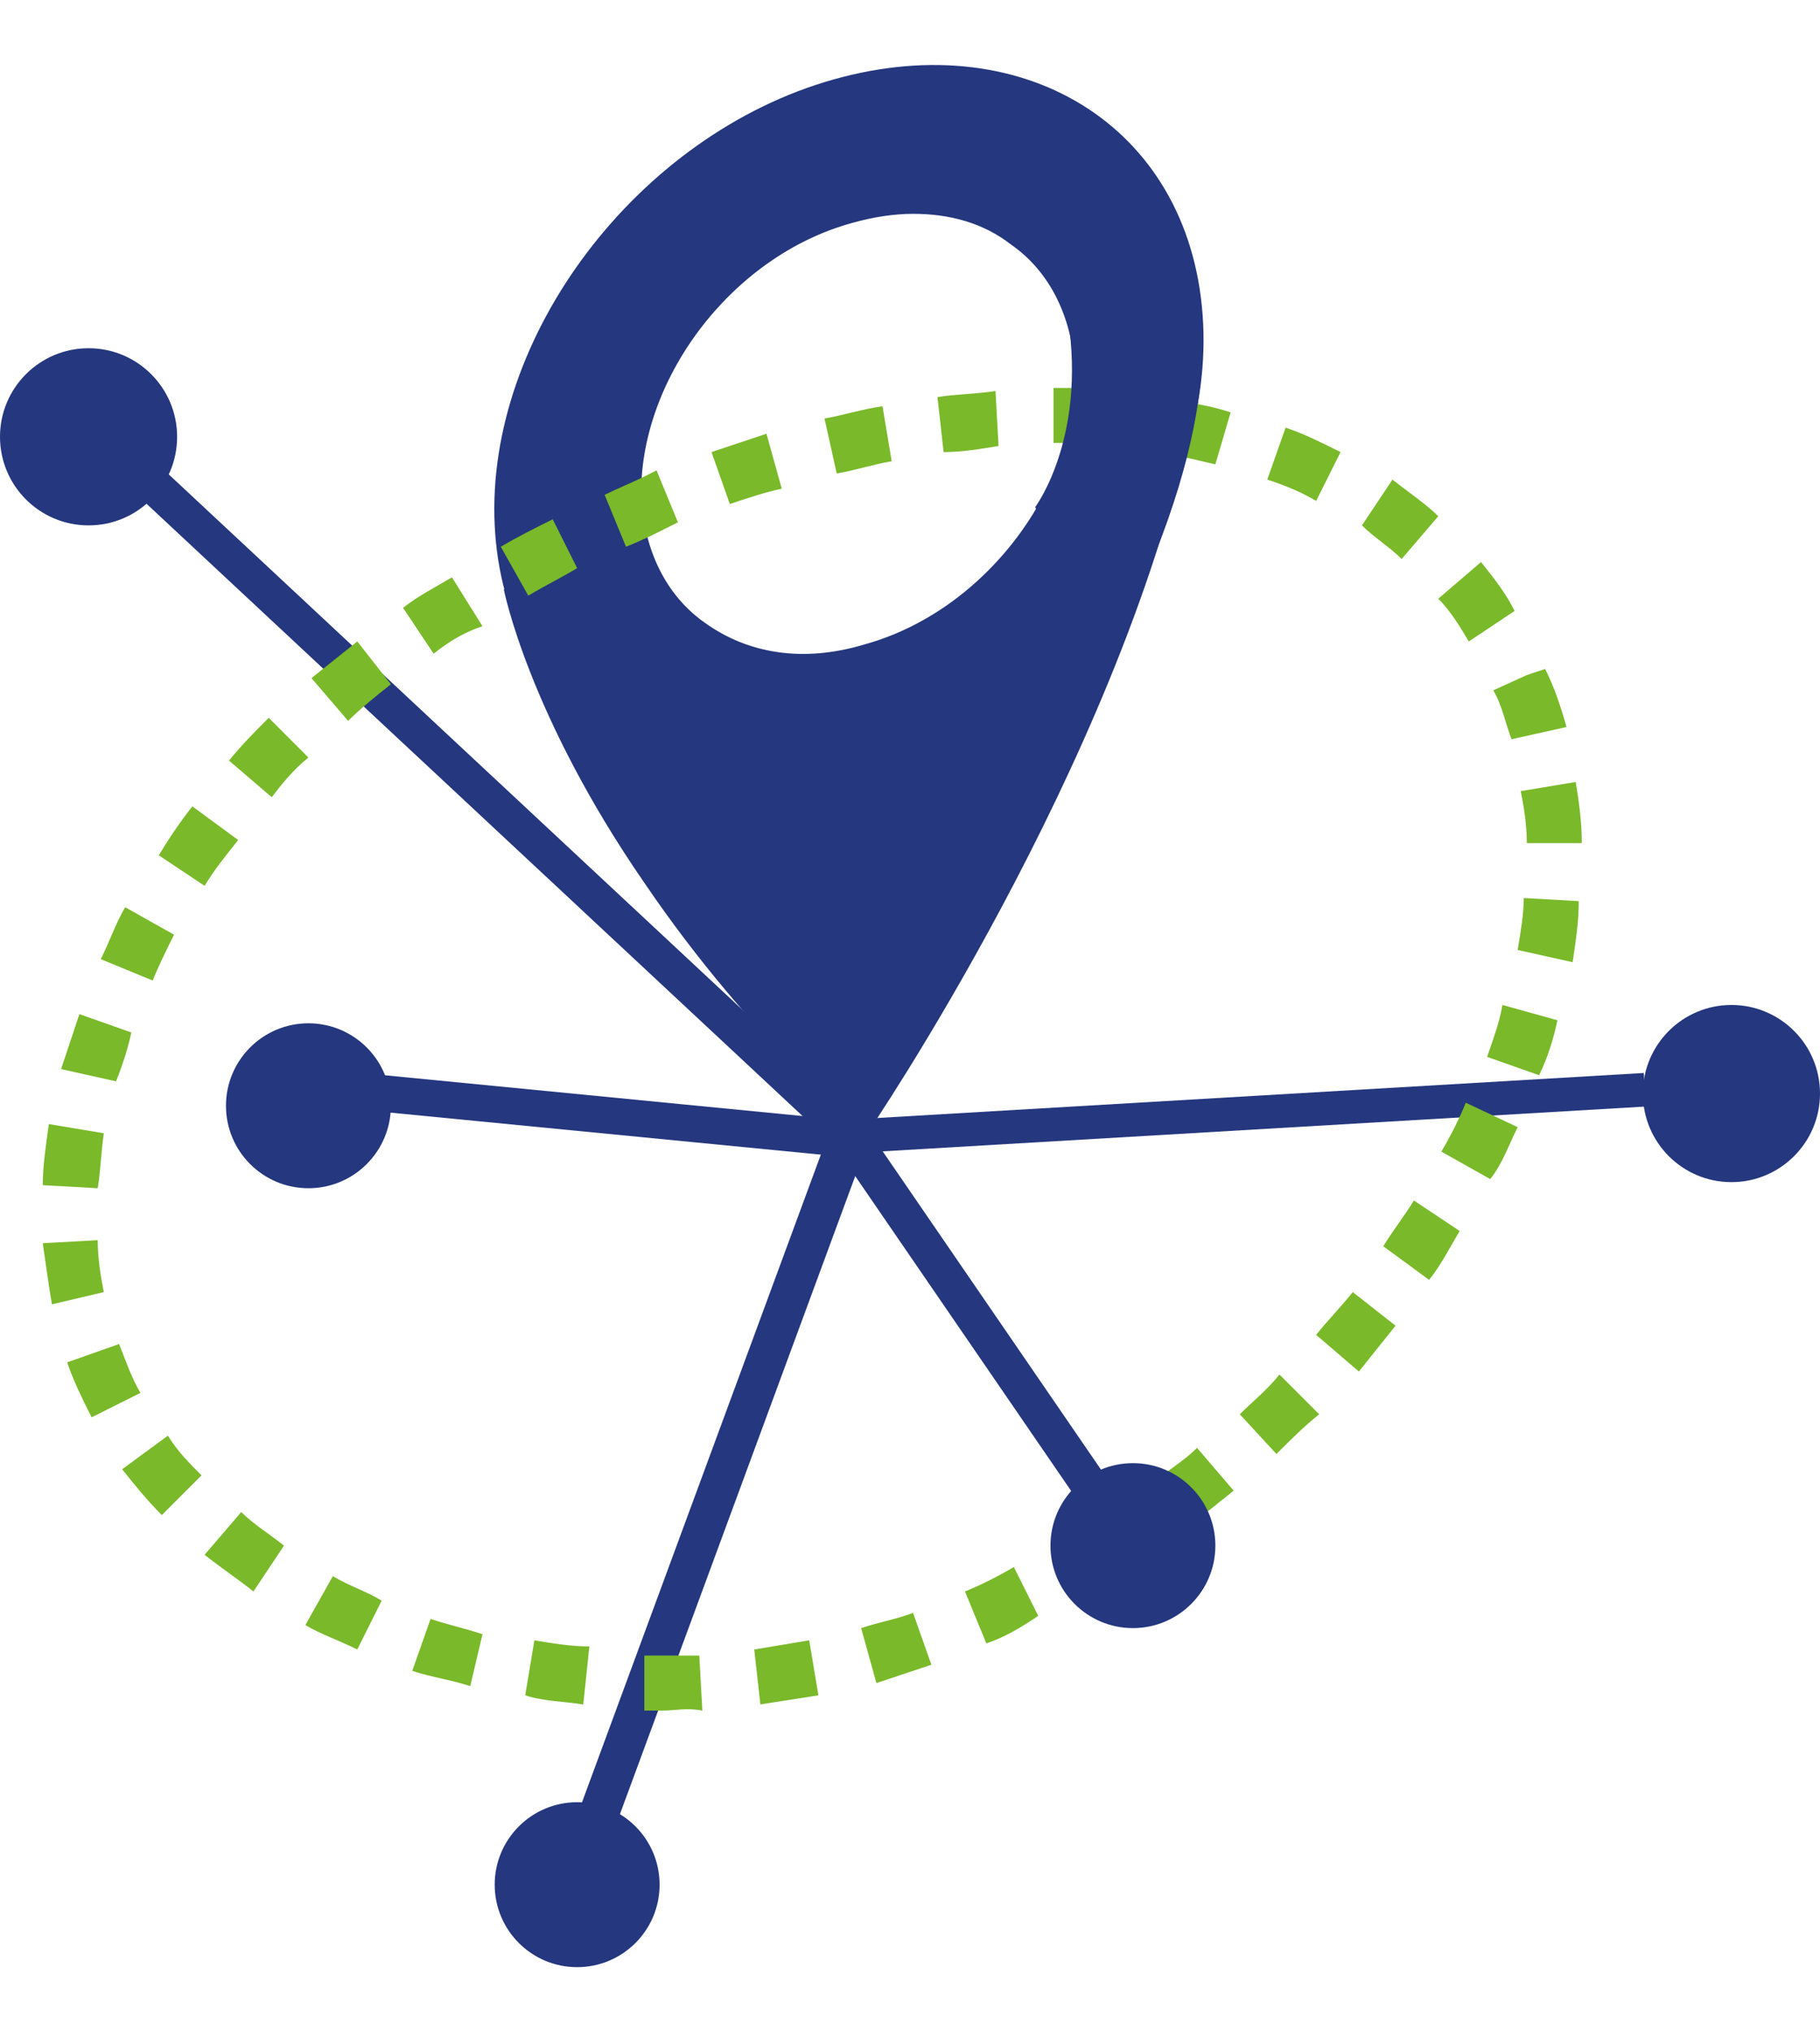 <?xml version="1.0" encoding="UTF-8"?>
<!-- Generator: Adobe Illustrator 24.0.0, SVG Export Plug-In . SVG Version: 6.00 Build 0)  -->
<svg xmlns="http://www.w3.org/2000/svg" xmlns:xlink="http://www.w3.org/1999/xlink" version="1.1" id="Logo_DAC" x="0px" y="0px" viewBox="0 0 59.6 66.5" style="enable-background:new 0 0 59.6 66.5;" xml:space="preserve">
<style type="text/css">
	.st0{fill:#25377E;}
	.st1{fill:none;}
	.st2{fill:#7AB929;}
</style>
<g id="Logo">
	<g>
		
			<rect x="14.8" y="8.5" transform="matrix(0.682 -0.731 0.731 0.682 -13.809 19.368)" class="st0" width="1.2" height="34.1"></rect>
	</g>
	<g>
		<circle class="st0" cx="2.9" cy="14.3" r="2.9"></circle>
	</g>
	<g>
		
			<rect x="10.5" y="46.6" transform="matrix(0.346 -0.938 0.938 0.346 -28.58 53.529)" class="st0" width="27.2" height="1.3"></rect>
	</g>
	<g>
		<rect x="31.5" y="36" transform="matrix(0.825 -0.566 0.566 0.825 -18.935 25.79)" class="st0" width="1.2" height="14.9"></rect>
	</g>
	<g>
		
			<rect x="18.3" y="27.5" transform="matrix(9.709271e-02 -0.995 0.995 9.709271e-02 -19.092 51.696)" class="st0" width="1.2" height="17.8"></rect>
	</g>
	<g>
		
			<rect x="27.8" y="35.9" transform="matrix(0.998 -5.859677e-02 5.859677e-02 0.998 -2.066 2.457)" class="st0" width="26.1" height="1.1"></rect>
	</g>
	<g>
		<circle class="st0" cx="18.9" cy="61.7" r="2.7"></circle>
	</g>
	<g>
		<circle class="st0" cx="10.1" cy="36.2" r="2.7"></circle>
	</g>
	<g>
		<circle class="st0" cx="56.7" cy="35.8" r="2.9"></circle>
	</g>
	<g>
		<g>
			<path class="st0" d="M35.5,12.4c0,3.9-3.2,7.9-7.1,9c-3.8,1.1-7.1-0.8-7.7-4.4c-2,0.9-3.5,1.7-4.2,2.3c0,0,0.8,4.1,4.6,9.6     c3.6,5.3,7.3,8.2,7.3,8.2s8.2-12,10.6-23.2C39.3,12.5,37.8,12.1,35.5,12.4z"></path>
			<g>
				<path class="st1" d="M27.8,6.9c-4.1,1.2-7.3,5.4-7.2,9.4c0,0.3,0,0.5,0.1,0.8c4.4-2,10.9-4.2,14.8-4.7c0-0.1,0-0.2,0-0.4      C35.4,8,31.9,5.7,27.8,6.9z"></path>
				<path class="st0" d="M27.3,2.6C20.9,4.4,15.9,11,16.2,17.2s5.7,9.8,12.1,8c6.4-1.8,11.4-8.4,11.1-14.6      C39.1,4.3,33.7,0.8,27.3,2.6z M35.5,12.4c0,3.9-3.2,7.9-7.1,9c-3.8,1.1-7.1-0.8-7.7-4.4c0-0.3-0.1-0.5-0.1-0.8      c-0.2-4,3-8.2,7.2-9.4c4.1-1.2,7.6,1.1,7.8,5.1C35.5,12.1,35.5,12.3,35.5,12.4z"></path>
			</g>
		</g>
		<path class="st0" d="M26.3,22.1c-1.4,0-2.6-0.4-3.6-1.1c-1.5-1-2.3-2.7-2.4-4.7c-0.2-4.2,3.2-8.6,7.4-9.8c2.2-0.6,4.3-0.3,5.9,0.8    C35.1,8.4,35.9,10,36,12l0,0c0.2,4.2-3.2,8.5-7.4,9.8C27.7,22,27,22.1,26.3,22.1z M29.9,7c-0.6,0-1.3,0.1-2,0.3    c-4,1.1-7,5.2-6.9,9c0.1,1.7,0.8,3.2,2.1,4.1c1.4,1,3.2,1.3,5.2,0.7c4-1.1,7-5.2,6.9-9c-0.1-1.7-0.8-3.2-2.1-4.1    C32.2,7.3,31.1,7,29.9,7z"></path>
	</g>
	<g>
		<path class="st2" d="M21.7,56c-0.2,0-0.4,0-0.6,0v-1.8c0.2,0,0.4,0,0.6,0c0.4,0,0.8,0,1.2,0L23,56C22.5,55.9,22.1,56,21.7,56z     M19.1,55.8c-0.6-0.1-1.3-0.1-1.9-0.3l0.3-1.8c0.6,0.1,1.2,0.2,1.8,0.2L19.1,55.8z M24.9,55.8L24.7,54c0.6-0.1,1.2-0.2,1.8-0.3    l0.3,1.8C26.2,55.6,25.5,55.7,24.9,55.8z M15.4,55.2c-0.6-0.2-1.3-0.3-1.9-0.5l0.6-1.7c0.6,0.2,1.1,0.3,1.7,0.5L15.4,55.2z     M28.7,55.1l-0.5-1.8c0.6-0.2,1.2-0.3,1.7-0.5l0.6,1.7C29.9,54.7,29.3,54.9,28.7,55.1z M11.7,54c-0.6-0.3-1.2-0.5-1.7-0.8l0.9-1.6    c0.5,0.3,1.1,0.5,1.6,0.8L11.7,54z M32.3,53.8l-0.7-1.7c0.5-0.2,1.1-0.5,1.6-0.8l0.8,1.6C33.4,53.3,32.9,53.6,32.3,53.8z     M8.3,52.1c-0.5-0.4-1.1-0.8-1.6-1.2l1.2-1.4c0.4,0.4,0.9,0.7,1.4,1.1L8.3,52.1z M35.7,52.1l-0.9-1.6c0.5-0.3,1-0.6,1.5-1l1,1.5    C36.8,51.5,36.3,51.8,35.7,52.1z M38.9,50l-1.1-1.5c0.5-0.4,1-0.7,1.4-1.1l1.2,1.4C39.9,49.2,39.4,49.6,38.9,50z M5.3,49.6    c-0.5-0.5-0.9-1-1.3-1.5L5.5,47c0.3,0.5,0.7,0.9,1.1,1.3L5.3,49.6z M41.8,47.6l-1.2-1.3c0.4-0.4,0.9-0.8,1.3-1.3l1.3,1.3    C42.7,46.7,42.3,47.1,41.8,47.6z M3,46.4c-0.3-0.6-0.6-1.2-0.8-1.8L3.9,44c0.2,0.5,0.4,1.1,0.7,1.6L3,46.4z M44.5,44.9l-1.4-1.2    c0.4-0.5,0.8-0.9,1.2-1.4l1.4,1.1C45.3,43.9,44.9,44.4,44.5,44.9z M1.7,42.7c-0.1-0.6-0.2-1.3-0.3-2l1.8-0.1    c0,0.6,0.1,1.2,0.2,1.7L1.7,42.7z M46.8,41.9l-1.5-1.1c0.3-0.5,0.7-1,1-1.5l1.5,1C47.5,40.8,47.2,41.4,46.8,41.9z M3.2,38.9    l-1.8-0.1c0-0.6,0.1-1.3,0.2-2l1.8,0.3C3.3,37.8,3.3,38.3,3.2,38.9z M48.8,38.6l-1.6-0.9c0.3-0.5,0.6-1.1,0.8-1.6l1.7,0.8    C49.4,37.5,49.2,38.1,48.8,38.6z M3.8,35.4L2,35c0.2-0.6,0.4-1.2,0.6-1.8l1.7,0.6C4.2,34.3,4,34.9,3.8,35.4z M50.4,35.2l-1.7-0.6    c0.2-0.6,0.4-1.1,0.5-1.7l1.8,0.5C50.9,33.9,50.7,34.6,50.4,35.2z M5,32.1l-1.7-0.7c0.3-0.6,0.5-1.2,0.8-1.7l1.6,0.9    C5.5,31,5.2,31.6,5,32.1z M51.5,31.5l-1.8-0.4c0.1-0.6,0.2-1.2,0.2-1.7l1.8,0.1C51.7,30.2,51.6,30.8,51.5,31.5z M6.7,29l-1.5-1    c0.3-0.5,0.7-1.1,1.1-1.6l1.5,1.1C7.4,28,7,28.5,6.7,29z M50,27.6c0-0.6-0.1-1.2-0.2-1.7l1.8-0.3c0.1,0.6,0.2,1.3,0.2,2H50z     M8.9,26.1l-1.4-1.2c0.4-0.5,0.9-1,1.3-1.4l1.3,1.3C9.6,25.2,9.2,25.7,8.9,26.1z M49.5,24.2c-0.2-0.5-0.3-1.1-0.6-1.6l1.1-0.5    l0.6-0.2c0.3,0.6,0.5,1.2,0.7,1.9L49.5,24.2z M11.4,23.6l-1.2-1.4c0.5-0.4,1-0.8,1.5-1.2l1.1,1.4C12.3,22.8,11.8,23.2,11.4,23.6z     M14.2,21.4l-1-1.5c0.5-0.4,1.1-0.7,1.6-1l1,1.6C15.2,20.7,14.7,21,14.2,21.4z M48.1,21c-0.3-0.5-0.6-1-1-1.4l1.4-1.2    c0.4,0.5,0.8,1,1.1,1.6L48.1,21z M17.3,19.5l-0.9-1.6c0.5-0.3,1.1-0.6,1.7-0.9l0.8,1.6C18.4,18.9,17.8,19.2,17.3,19.5z M45.9,18.3    c-0.4-0.4-0.9-0.7-1.3-1.1l1-1.5c0.5,0.4,1.1,0.8,1.5,1.2L45.9,18.3z M20.5,17.9l-0.7-1.7c0.4-0.2,0.9-0.4,1.3-0.6l0.4-0.2    l0.7,1.7l-0.4,0.2C21.4,17.5,21,17.7,20.5,17.9z M23.9,16.5l-0.6-1.7c0.6-0.2,1.2-0.4,1.8-0.6l0.5,1.8    C25.1,16.1,24.5,16.3,23.9,16.5z M43.1,16.4c-0.5-0.3-1-0.5-1.6-0.7l0.6-1.7c0.6,0.2,1.2,0.5,1.8,0.8L43.1,16.4z M27.4,15.5    L27,13.7c0.6-0.1,1.2-0.3,1.9-0.4l0.3,1.8C28.6,15.2,28,15.4,27.4,15.5z M39.8,15.2c-0.5-0.1-1.1-0.3-1.7-0.3l0.3-1.8    c0.7,0.1,1.3,0.2,1.9,0.4L39.8,15.2z M30.9,14.8L30.7,13c0.6-0.1,1.3-0.1,1.9-0.2l0.1,1.8C32.1,14.7,31.5,14.8,30.9,14.8z     M36.3,14.6c-0.5,0-1.1-0.1-1.6-0.1h-0.2v-1.8h0.2c0.6,0,1.2,0,1.8,0.1L36.3,14.6z"></path>
	</g>
	<g>
		<path class="st0" d="M37.8,18.2c-1.6,4.1-3.9-1.6-3.9-1.6s1.8-2.4,1-6.6C34.4,7.6,39,9,39,9S40.4,11.7,37.8,18.2z"></path>
	</g>
	<g>
		<circle class="st0" cx="37.1" cy="50.6" r="2.7"></circle>
	</g>
</g>
</svg>
